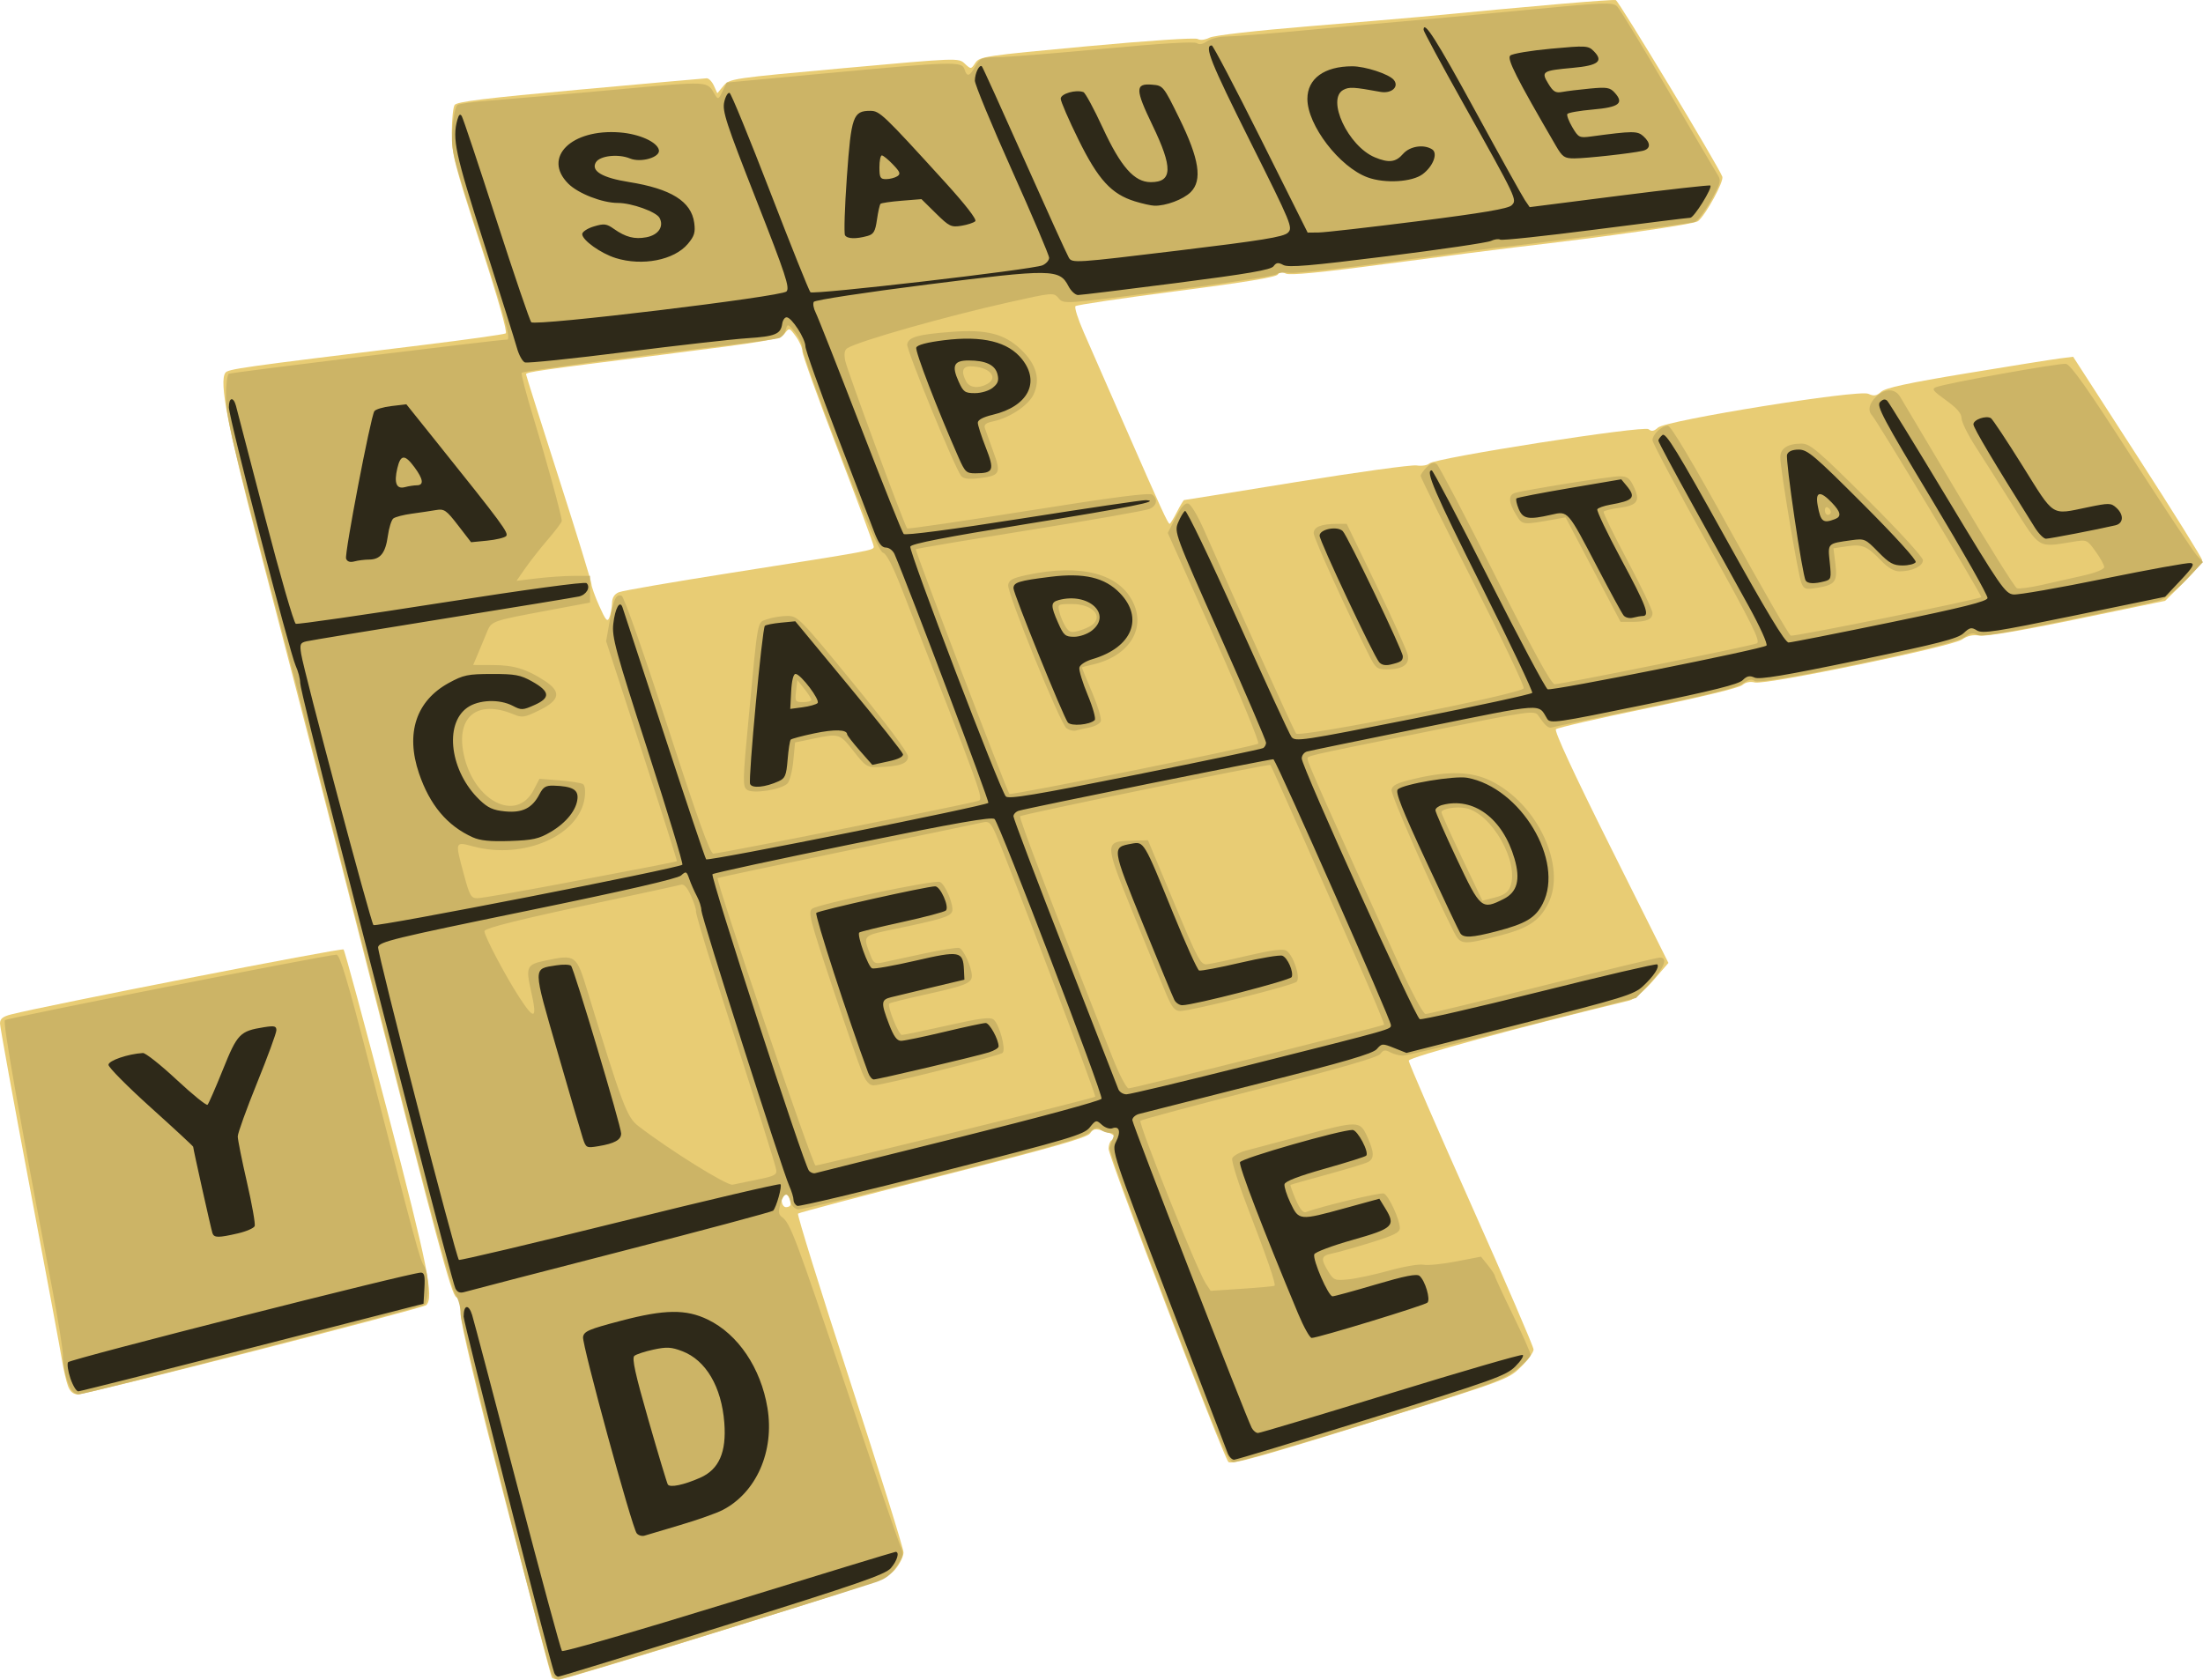 <?xml version="1.0" encoding="UTF-8" standalone="no"?>
<!-- Created with Inkscape (http://www.inkscape.org/) -->
<svg xmlns:inkscape="http://www.inkscape.org/namespaces/inkscape" xmlns:rdf="http://www.w3.org/1999/02/22-rdf-syntax-ns#" xmlns="http://www.w3.org/2000/svg" xmlns:cc="http://creativecommons.org/ns#" xmlns:dc="http://purl.org/dc/elements/1.1/" xmlns:sodipodi="http://sodipodi.sourceforge.net/DTD/sodipodi-0.dtd" xmlns:svg="http://www.w3.org/2000/svg" xmlns:ns1="http://sozi.baierouge.fr" xmlns:xlink="http://www.w3.org/1999/xlink" id="svg2907" sodipodi:docname="letter_tiles1.svg" viewBox="0 0 741.25 565.29" version="1.1" inkscape:version="0.47 r22583">
<title id="title2940">Crossword Letter Tiles</title>
<sodipodi:namedview id="base" bordercolor="#666666" inkscape:pageshadow="2" inkscape:window-y="-4" pagecolor="#ffffff" inkscape:window-height="753" inkscape:window-maximized="1" inkscape:zoom="0.98994949" inkscape:window-x="-4" showgrid="false" borderopacity="1.0" inkscape:current-layer="layer1" inkscape:cx="127.72703" inkscape:cy="330.22452" inkscape:window-width="1280" inkscape:pageopacity="0.0" inkscape:document-units="px"/>
<g id="layer1" inkscape:label="Layer 1" inkscape:groupmode="layer" transform="translate(34.56 -135.67)">
<g id="g3016" transform="translate(-486.78 -119.7)">
<path id="path3022" style="fill:#e8cc74" d="m637.89 819.91c-0.249-0.412-7.251-26.968-15.559-59.012-9.568-36.906-15.105-60.072-15.105-63.2 0-3.39-0.479-5.206-1.528-5.793-1.605-0.898-6.168-17.848-29.007-107.74-13.487-53.086-21.405-83.821-37.742-146.5-10.162-38.986-12.997-53.73-10.922-56.799 0.878-1.298 4.66-1.832 66.005-9.319 15.018-1.833 27.772-3.62 28.341-3.972 0.652-0.403-2.514-11.563-8.556-30.156-8.833-27.184-9.59-30.138-9.576-37.385 0.008-4.328 0.429-8.523 0.934-9.321 0.711-1.125 10.245-2.298 42.235-5.199 22.724-2.061 41.888-3.77 42.587-3.798 0.699-0.028 1.792 1.093 2.429 2.491l1.158 2.541 2.071-2.484c2.034-2.441 2.744-2.545 40.571-5.968 38.292-3.464 38.511-3.473 40.604-1.52 2.094 1.954 2.11 1.953 3.582-0.264 1.407-2.12 3.206-2.387 37.396-5.552 20.867-1.932 36.529-2.969 37.377-2.477 0.875 0.509 2.476 0.332 4-0.44 1.495-0.758 15.297-2.339 33.541-3.842 17.05-1.404 33.7-2.813 37-3.13 39.379-3.789 65.217-6 66.174-5.663 1.05 0.369 34.387 55.646 35.833 59.416 0.605 1.575-5.489 12.751-8.162 14.969-1.266 1.05-30.23 5.195-61.845 8.85-4.95 0.572-23.85 3.005-42 5.406-23.201 3.07-33.557 4.075-34.877 3.388-1.34-0.698-2.108-0.604-2.684 0.328-0.542 0.878-11.716 2.713-34.064 5.595-18.291 2.359-33.594 4.63-34.007 5.047-0.412 0.417 0.833 4.358 2.768 8.758s8.243 18.8 14.019 32c12.035 27.503 14.325 32.5 14.896 32.5 0.225 0 1.328-1.8 2.45-4s2.209-4 2.415-4c0.206 0 17.184-2.729 37.73-6.064s38.765-5.847 40.488-5.582c1.723 0.265 3.645-0.032 4.273-0.659 1.874-1.874 72.188-12.863 73.791-11.533 1.009 0.837 1.795 0.703 3.171-0.542 2.723-2.464 67.473-12.878 70.759-11.381 1.899 0.865 2.752 0.728 4.324-0.695 1.436-1.3 9.108-2.954 28.754-6.199 14.738-2.434 28.831-4.684 31.319-4.999l4.524-0.573 21.726 33.662c11.949 18.514 21.726 34.215 21.726 34.891 0 0.676-2.812 4.013-6.25 7.416l-6.25 6.186-29.5 6.116c-18.512 3.838-30.749 5.917-32.853 5.581-2.324-0.371-4.165 0.032-6 1.314-3.403 2.377-66.046 15.373-69.691 14.458-1.633-0.41-3.146-0.092-4.246 0.893-1.006 0.9-14.061 4.079-31.71 7.723-16.5 3.407-30.439 6.609-30.976 7.116-0.623 0.588 6.046 14.982 18.438 39.792l19.415 38.87-5.195 5.996c-3.044 3.514-6.33 6.27-7.938 6.657-36.243 8.726-74.244 19.083-74.244 20.235 0 0.762 9.45 22.569 21 48.46 11.55 25.892 21 47.833 21 48.759 0 0.926-1.934 3.581-4.298 5.902-4.243 4.164-4.901 4.407-50.727 18.695-36.868 11.495-46.683 14.222-47.663 13.24-1.71-1.714-40.311-102.63-40.311-105.39 0-1.227 0.45-2.51 1-2.85 1.781-1.101 1.071-1.988-2.481-3.1-3.014-0.943-3.651-0.839-4.75 0.777-0.969 1.425-12.663 4.762-49.455 14.114-26.502 6.737-48.468 12.53-48.812 12.874-0.344 0.344 7.502 25.609 17.436 56.143 9.934 30.534 18.062 56.586 18.062 57.892 0 1.306-1.238 3.845-2.75 5.641-2.582 3.066-6.064 4.301-56.968 20.212-29.82 9.321-55.106 16.947-56.191 16.947-1.085 0-2.177-0.338-2.427-0.75zm80.336-159.17c0-1.953-1.252-4.044-2.105-3.517-1.485 0.918-1.005 4.435 0.605 4.435 0.825 0 1.5-0.413 1.5-0.918zm-60.08-202.35c0.048-1.89 0.786-3.069 2.32-3.708 1.238-0.515 18.225-3.447 37.75-6.516 47.838-7.52 48-7.55 48-8.848 0-0.626-5.4-15.188-12-32.362-6.6-17.173-12-32.158-12-33.3s-0.997-3.425-2.217-5.074c-2.212-2.992-2.22-2.994-3.792-0.91-1.422 1.885-5.361 2.565-40.533 7-42.794 5.396-46.458 5.923-46.458 6.682 0 0.285 4.95 15.948 11 34.807s11 34.956 11 35.77c0 0.814 1.181 4.124 2.624 7.355 2.219 4.966 2.749 5.565 3.43 3.874 0.443-1.1 0.837-3.247 0.876-4.771zm-183.03 263.52c-0.582-1.512-1.496-5.45-2.031-8.75-0.535-3.3-5.447-29.676-10.916-58.614-5.469-28.938-9.944-53.558-9.944-54.711 0-1.586 0.913-2.33 3.75-3.055 11.892-3.039 111.24-22.458 111.84-21.86 0.395 0.395 7.032 24.911 14.748 54.48 13.669 52.379 15.723 62.623 13.078 65.231-1.108 1.093-114.09 30.031-117.25 30.031-1.497 0-2.563-0.894-3.278-2.75z"/>
<path id="path3020" style="fill:#ccb466" d="m636.8 815.41c-7.388-26.173-29.574-114.47-29.574-117.7 0-2.402-0.782-5.269-1.867-6.844-1.069-1.551-7.535-24.943-15.124-54.71-27.696-108.64-38.027-149.13-39.043-153-0.577-2.2-5.973-22.675-11.99-45.5-9.005-34.158-10.944-42.772-10.958-48.691-0.01-3.955 0.424-7.464 0.965-7.798 0.703-0.435 90.836-11.511 93.67-11.511 1.315 0-0.825-7.784-9.274-33.745-9.378-28.815-9.61-29.752-9.144-37.012 0.281-4.38 0.99-7.764 1.721-8.216 0.683-0.422 5.586-1.081 10.894-1.465 5.308-0.383 23.826-1.99 41.151-3.57 33.523-3.058 31.704-3.144 34.59 1.64 0.993 1.646 1.216 1.543 2.509-1.163l1.419-2.97 33.991-3.169c42.124-3.927 45.139-4.014 45.991-1.331 0.868 2.735 1.704 2.507 3.704-1.006 1.579-2.775 2.127-2.997 7.5-3.036 3.188-0.023 19.297-1.307 35.797-2.853 19.052-1.785 30.44-2.468 31.207-1.871 0.79 0.615 1.99 0.391 3.473-0.647 1.246-0.873 4.178-1.587 6.516-1.587 2.338 0 13.6-0.889 25.027-1.975 11.427-1.086 26.402-2.445 33.277-3.019s25.775-2.325 42-3.891c27.169-2.622 29.629-2.72 31.132-1.231 0.898 0.889 8.574 13.541 17.059 28.116 8.485 14.575 16.034 27.454 16.777 28.62 1.205 1.892 0.955 2.825-2.323 8.687-2.02 3.612-4.473 6.822-5.452 7.132-1.633 0.518-60.106 8.106-64.693 8.395-1.1 0.069-16.85 2.162-35 4.651s-34.547 4.312-36.437 4.053c-1.89-0.26-3.963-0.036-4.606 0.498-0.643 0.534-17.004 3.019-36.359 5.522-35.108 4.541-35.193 4.547-36.894 2.546-1.7-2-1.749-1.996-17.005 1.407-21.121 4.711-50.453 13.054-54.082 15.383-0.966 0.62-1.184 1.898-0.724 4.246 0.639 3.266 19.94 55.527 20.839 56.426 0.247 0.247 18.63-2.444 40.849-5.981 28.68-4.565 40.765-6.127 41.659-5.386 1.937 1.608 1.498 3.74-0.991 4.814-1.238 0.534-19.35 3.719-40.25 7.077s-38.17 6.269-38.377 6.468c-0.343 0.329 30.671 81.393 31.506 82.35 0.543 0.623 82.745-15.987 83.732-16.919 0.473-0.447-6.181-16.584-14.788-35.86l-15.649-35.047 2.587-5.106c1.746-3.446 3.116-5.004 4.214-4.792 0.963 0.186 3.238 3.983 5.58 9.314 11.541 26.274 30.025 67.142 30.801 68.101 1.2 1.482 75.865-13.363 76.58-15.226 0.273-0.71-7.42-16.882-17.095-35.937-9.675-19.055-17.591-35.049-17.591-35.542 0-0.493 0.93-1.827 2.067-2.964 1.555-1.555 2.394-1.795 3.39-0.969 0.727 0.604 9.578 17.509 19.668 37.567 12.806 25.457 18.836 36.469 19.97 36.469 2.422 0 66.144-12.881 68.026-13.751 1.35-0.624-1.447-6.267-16.729-33.749-10.092-18.15-18.359-33.718-18.371-34.595-0.026-1.961 3.084-4.905 5.183-4.905 1 0 8.392 12.428 20.887 35.114 10.637 19.313 19.838 35.305 20.448 35.539 1.059 0.406 63.326-12.184 64.103-12.962 0.385-0.385-35.083-59.424-36.731-61.141-1.557-1.623-1.01-4.109 1.403-6.376 2.983-2.802 6.273-2.771 8.021 0.076 0.76 1.238 9.622 16.131 19.695 33.097 10.072 16.966 18.892 31.069 19.598 31.34 0.706 0.271 4.454-0.223 8.328-1.097 3.874-0.875 10.194-2.301 14.044-3.17 4.162-0.94 7-2.095 7-2.85 0-0.698-1.306-3.073-2.902-5.276-2.894-3.995-2.916-4.004-7.75-3.21-11.722 1.926-10.908 2.413-19.828-11.837-4.389-7.011-10.126-16.068-12.75-20.126-2.623-4.058-4.77-8.403-4.77-9.656 0-1.6-1.55-3.392-5.211-6.022-4.531-3.255-4.955-3.837-3.25-4.462 3.765-1.379 41.425-8.125 43.572-7.805 1.616 0.241 7.224 8.188 22.107 31.323 10.968 17.05 20.861 31.988 21.985 33.195l2.043 2.195-5.769 6.048c-3.686 3.865-7.037 6.398-9.282 7.018-1.932 0.534-16.079 3.548-31.437 6.699-20.742 4.256-28.35 5.461-29.581 4.684-1.252-0.79-2.312-0.561-4.335 0.934-3.722 2.752-68.508 16.248-70.411 14.669-0.977-0.81-2.034-0.579-4.122 0.902-1.941 1.376-12.076 3.889-32.809 8.132-16.5 3.377-30.559 6.324-31.243 6.548-1.249 0.409-2.202-0.399-4.651-3.943-1.288-1.864-2.341-1.712-37.216 5.339-43.808 8.858-40.391 8.057-40.391 9.472 0 1.062 7.11 17.019 30.457 68.357 4.598 10.11 8.412 17.25 9.214 17.25 0.753 0 18.451-4.275 39.329-9.5s38.644-9.5 39.48-9.5c2.828 0 1.507 3.477-3.248 8.546l-4.732 5.046-38.138 9.704c-20.976 5.337-39.118 9.704-40.316 9.704-1.198 0-3.125-0.507-4.283-1.127-1.7-0.91-2.343-0.801-3.341 0.563-0.851 1.164-13.489 4.816-40.579 11.728-21.639 5.521-39.69 10.361-40.113 10.756-0.816 0.761 19.022 50.246 21.911 54.655l1.699 2.594 10.58-0.703c5.819-0.387 10.738-0.846 10.931-1.02 0.534-0.48-2.501-9.31-8.982-26.138-3.218-8.356-5.584-15.888-5.258-16.739 0.327-0.851 2.46-2.035 4.741-2.631 2.281-0.596 10.739-2.851 18.795-5.011 18.912-5.07 19.435-5.062 21.879 0.323 2.405 5.299 2.461 7.425 0.223 8.593-0.963 0.503-7.15 2.385-13.75 4.183s-12.124 3.364-12.275 3.48c-0.151 0.116 0.64 2.346 1.759 4.955 1.35 3.148 2.496 4.568 3.408 4.218 5.038-1.933 25.061-6.721 26.23-6.272 1.613 0.619 5.378 8.763 5.378 11.632 0 1.499-1.966 2.481-9.835 4.909-5.409 1.669-11.259 3.32-13 3.668-3.669 0.734-3.872 1.712-1.245 6.02 1.803 2.956 2.191 3.11 6.746 2.668 2.659-0.258 8.864-1.591 13.79-2.964s10.101-2.256 11.5-1.963c1.399 0.293 6.328-0.198 10.953-1.091l8.41-1.624 2.335 2.919c1.284 1.605 2.337 3.226 2.34 3.602 0.003 0.376 2.705 6.218 6.005 12.982 3.3 6.764 6 12.859 6 13.543 0 0.685-2.175 2.964-4.832 5.065-4.343 3.433-9.307 5.215-48.995 17.594-24.289 7.575-45.12 13.63-46.292 13.453-1.828-0.275-4.955-7.693-22.054-52.32-10.958-28.6-19.728-52.675-19.489-53.5 0.239-0.825 0.759-2.288 1.155-3.25 0.538-1.307 0.237-1.75-1.187-1.75-1.049 0-2.441-0.534-3.094-1.187-0.916-0.916-1.733-0.674-3.578 1.06-1.87 1.757-12.609 4.851-49.263 14.192-25.78 6.57-47.754 11.831-48.831 11.69-1.104-0.144-2.195-1.264-2.5-2.565-0.806-3.439-2.34-3.131-3.436 0.689-0.77 2.683-0.654 3.611 0.559 4.5 2.759 2.021 4.533 6.748 21.663 57.702 9.322 27.73 17.517 51.644 18.21 53.143 1.123 2.427 0.976 3.155-1.339 6.653-1.96 2.962-3.78 4.309-7.399 5.479-27.689 8.947-104.89 32.643-106.35 32.643-1.429 0-2.257-1.287-3.376-5.25zm70.42-163.07c5.523-1.108 6.452-1.595 6.182-3.238-0.299-1.816-5.559-18.506-20.817-66.048-3.55-11.063-6.337-20.513-6.193-21 0.145-0.487-0.598-2.801-1.65-5.141-1.322-2.942-2.393-4.109-3.468-3.781-0.855 0.261-11.23 2.528-23.055 5.038-30.952 6.569-43 9.542-43 10.61 0 1.689 7.154 15.237 11.823 22.388 5.053 7.741 6.002 7.243 3.904-2.051-1.892-8.381-1.543-9.138 4.821-10.459 10.215-2.121 10.37-2.006 14.196 10.51 11.683 38.217 13.188 42.209 17.034 45.178 10.472 8.086 29.872 20.163 31.723 19.747 1.1-0.247 4.925-1.036 8.5-1.753zm66.774-16.046c25.451-6.238 46.484-11.551 46.74-11.808 0.44-0.44-29.27-78.956-33.466-88.44-1.667-3.769-2.309-4.357-4.256-3.9-1.261 0.296-21.818 4.571-45.681 9.502-23.864 4.93-43.512 9.089-43.664 9.242-0.713 0.721 32.007 96.776 32.961 96.762 0.6-0.009 21.914-5.12 47.365-11.358zm-31.646-19.876c-0.99-2.337-5.55-15.451-10.132-29.141-7.483-22.356-8.166-25.012-6.71-26.076 2.195-1.605 40.995-9.746 42.923-9.006 1.864 0.715 4.891 8.048 4.136 10.017-0.628 1.637-3.734 2.586-18.642 5.693-11.859 2.471-11.452 2.033-8.674 9.34 0.848 2.23 1.458 2.573 3.742 2.1 1.501-0.311 7.679-1.642 13.729-2.959 6.05-1.317 11.574-2.201 12.275-1.964 1.477 0.498 4.225 6.605 4.225 9.39 0 2.456-2.107 3.296-15.926 6.35-6.284 1.389-11.625 2.724-11.868 2.967-0.775 0.775 3.146 10.538 4.242 10.563 0.579 0.013 7.443-1.41 15.254-3.163 11.105-2.491 14.512-2.929 15.625-2.005 1.943 1.613 4.22 9.996 3.036 11.18-1.043 1.043-40.354 10.964-43.445 10.964-1.392 0-2.531-1.277-3.791-4.25zm133.12-5.312c23.216-5.809 42.334-10.686 42.486-10.837 0.151-0.151-3.041-7.886-7.095-17.188-10.871-24.943-30.798-69.86-31.169-70.257-0.446-0.476-83.513 16.557-84.227 17.271-0.481 0.481 10.983 30.417 31.143 81.323 2.235 5.643 4.642 10.25 5.356 10.25 0.713 0 20.291-4.753 43.507-10.562zm-30.636-20.688c-1.254-2.888-6.252-15.062-11.105-27.054-10.057-24.846-10.055-24.784-0.485-25.05l5.239-0.146 8.771 21c8.085 19.357 8.955 20.98 11.121 20.742 1.292-0.142 7.467-1.455 13.72-2.919 7.945-1.86 11.84-2.365 12.931-1.677 2.375 1.498 4.883 9.07 3.471 10.481-1.217 1.217-35.219 9.775-39.077 9.836-1.837 0.029-2.767-1.028-4.585-5.214zm-203.36-37.71c29.822-5.639 38.164-7.265 38.505-7.508 0.131-0.093-5.173-16.787-11.786-37.098l-12.025-36.928 1.184-6.68c1.359-7.669 2.139-9.322 4.054-8.587 0.781 0.3 7.362 19.01 15.351 43.645 10.194 31.433 14.39 43.121 15.484 43.123 2.197 0.004 87.196-16.946 89.2-17.787 1.754-0.736 1.607-1.143-25.809-71.368-2.977-7.625-5.146-11.81-6.274-12.105-1.223-0.32-5.413-10.031-14.421-33.426-6.983-18.136-12.713-34.064-12.732-35.395-0.02-1.331-1.15-3.77-2.512-5.42-2.406-2.916-2.492-2.939-3.063-0.819-0.323 1.199-1.286 2.449-2.14 2.777-0.854 0.328-9.248 1.495-18.651 2.594-28.352 3.312-67.531 8.549-68.082 9.099-0.284 0.284 1.534 7.229 4.039 15.433 4.418 14.463 9.445 32.797 9.445 34.444 0 0.445-2.066 3.208-4.59 6.141s-5.95 7.285-7.611 9.673l-3.021 4.341 6.861-0.829c3.773-0.456 9.336-0.834 12.361-0.841l5.5-0.013v4.5 4.5l-14 2.623c-19.586 3.669-19.127 3.499-20.847 7.718-0.82 2.013-2.159 5.235-2.975 7.16l-1.484 3.5 6.653 0.025c7.041 0.026 11.288 1.32 17.403 5.3 5.676 3.695 5.178 6.497-1.763 9.901-5.047 2.475-5.786 2.591-8.75 1.364-12.138-5.024-19.365 0.755-16.742 13.389 3.277 15.785 17.709 23.248 23.505 12.154l2-3.829 6.752 0.541c3.713 0.297 7.252 0.85 7.864 1.228 0.667 0.412 0.903 2.253 0.589 4.596-1.706 12.716-20.463 20.935-37.454 16.412-6.286-1.673-6.23-1.846-3.14 9.603 1.881 6.97 2.367 7.818 4.484 7.818 1.306 0 14.194-2.235 28.64-4.966zm62.116-31.52c-1.518-1.11-1.479-2.921 0.52-24.107 3.254-34.485 2.797-32.095 6.364-33.338 1.686-0.588 4.69-1.068 6.677-1.068 3.497 0 4.203 0.721 22.101 22.568 11.382 13.894 18.488 23.403 18.488 24.74 0 2.382-2.737 3.359-10.013 3.573-3.729 0.11-4.318-0.271-8.309-5.382-4.656-5.962-4.808-6.008-13.678-4.168l-6 1.245-0.604 6.28c-0.332 3.454-1.232 6.865-2 7.58-2.229 2.076-11.586 3.51-13.546 2.077zm21.645-30.264c-0.003-0.412-1.068-2.078-2.367-3.702l-2.362-2.952-0.432 3.702c-0.408 3.491-0.272 3.702 2.367 3.702 1.54 0 2.797-0.338 2.794-0.75zm-248.74 232.5c-1.575-1.984-3.147-7.936-3.103-11.75 0.022-1.925-1.548-11.825-3.489-22-11.59-60.758-16.789-90.262-16.026-90.954 0.838-0.759 108.56-22.046 111.57-22.046 1.122 0 3.78 8.859 10.728 35.75 16.242 62.867 17.284 66.71 18.69 68.965 1.758 2.818 1.812 11.683 0.081 13.12-1.174 0.974-113.78 30.165-116.37 30.165-0.597 0-1.531-0.562-2.077-1.25zm464.83-154.58c-6.996-13.713-21.128-45.919-20.885-47.593 0.236-1.626 1.755-2.365 7.794-3.793 11.349-2.684 19.097-2.468 25.602 0.714 15.817 7.739 25.673 29.011 19.221 41.486-3.03 5.859-6.847 8.267-17.232 10.872-11.588 2.906-12.193 2.836-14.5-1.685zm19.067-15.07c3.132-8.162-6.262-24.697-15.009-26.421-3.227-0.636-8.149 0.221-8.149 1.418 0 0.48 3.101 7.367 6.89 15.305l6.89 14.432 4.188-1.063c3.075-0.781 4.454-1.756 5.189-3.671zm-149.37-53.35c-2.143-1.667-19.961-45.504-19.579-48.172 0.239-1.669 1.488-2.337 6.298-3.365 18.351-3.923 31.394-0.431 35.927 9.62 4.084 9.056-2.07 18.007-14.177 20.62-1.788 0.386-3.25 0.792-3.25 0.902 0 0.111 1.56 3.901 3.468 8.423 1.907 4.522 3.22 8.868 2.917 9.659-0.303 0.79-1.976 1.722-3.718 2.072-1.742 0.35-3.865 0.829-4.719 1.066-0.854 0.237-2.278-0.135-3.166-0.825zm8.815-34.835c3.639-3.02-0.227-6.92-6.86-6.92-4.901 0-4.946 0.029-4.277 2.75 0.372 1.512 1.312 3.734 2.089 4.936 1.205 1.864 1.872 2.054 4.529 1.292 1.714-0.492 3.747-1.418 4.519-2.058zm93.045 10.33c-7.595-15.085-18.642-39.433-18.642-41.086 0-2.116 2.507-3.128 7.805-3.15l3.305-0.014 10.016 20.75c5.509 11.412 10.257 21.946 10.552 23.408 0.647 3.207-1.749 4.842-7.095 4.842-3.232 0-3.763-0.425-5.94-4.75zm75.368-28.839-9.249-17.589-3.131 0.562c-11.623 2.087-11.355 2.117-13.569-1.516-2.517-4.129-2.622-6.564-0.311-7.264 3.424-1.037 32.075-5.605 35.152-5.605 2.577 0 3.418 0.603 4.756 3.409 2.314 4.853 1.322 6.392-4.633 7.182-2.788 0.37-5.249 0.963-5.469 1.319-0.22 0.355 3.39 7.768 8.022 16.473 4.632 8.704 8.422 16.631 8.422 17.615 0 2.169-1.931 3.003-6.952 3.003h-3.789l-9.249-17.589zm70.075 4.461c-1.106-2.667-7.085-38.336-7.085-42.266 0-2.986 2.506-4.606 7.124-4.606 2.889 0 5.378 2.112 22.066 18.715 10.586 10.533 18.81 19.506 18.81 20.525 0 2.017-3.648 3.76-7.869 3.76-1.834 0-3.877-1.183-6.185-3.582-4.776-4.964-6.357-5.629-11.541-4.851l-4.519 0.678 0.647 5.18c0.759 6.078-0.075 7.159-6.299 8.154-3.748 0.599-4.265 0.428-5.15-1.706zm9.915-23.813c0-0.518-0.45-1.219-1-1.559-0.55-0.34-1 0.084-1 0.941 0 0.857 0.45 1.559 1 1.559s1-0.423 1-0.941zm-292.62-12.19c-2.192-2.771-18.426-42.376-18.145-44.268 0.361-2.44 3.602-3.355 14.902-4.21 11.833-0.895 17.841 0.642 23.415 5.992 5.208 4.998 6.593 10.051 4.156 15.162-1.722 3.61-8.084 7.826-13.523 8.962-2.507 0.523-3.206 1.109-2.802 2.348 0.296 0.908 1.568 4.447 2.827 7.864 2.697 7.321 2.284 8.088-4.794 8.927-3.564 0.422-5.26 0.204-6.035-0.777zm8.711-30.899c4.172-2.233 0.649-5.965-5.631-5.965-2.648 0-3.146 1.802-1.4 5.066 1.139 2.129 4.039 2.5 7.031 0.899z"/>
<path id="path3018" style="fill:#2e2919" d="m638.71 818.41c-1.861-5.211-30.491-117.83-30.491-119.93 0-3.979 1.688-4.32 2.85-0.574 0.556 1.793 7.419 27.784 15.25 57.759 7.831 29.975 14.572 54.887 14.98 55.36 0.408 0.473 25.688-6.839 56.179-16.25s55.731-17.11 56.09-17.11c1.416 0 0.533 3.025-1.598 5.474-1.884 2.165-11.09 5.346-56.597 19.556-29.891 9.333-54.767 16.97-55.281 16.97-0.514 0-1.136-0.562-1.381-1.25zm27.752-46.977c-1.586-1.942-18.42-63.509-18.059-66.047 0.277-1.951 1.854-2.629 12.816-5.511 14.653-3.851 21.826-3.941 29.195-0.367 10.153 4.925 17.808 16.279 20.034 29.715 2.418 14.593-3.763 28.588-15.205 34.425-2.06 1.051-8.42 3.294-14.134 4.985-5.714 1.691-11.113 3.299-11.998 3.573-0.885 0.274-2.076-0.074-2.648-0.774zm21.386-18.727c6.305-2.789 8.849-8.604 8.086-18.484-0.936-12.12-6.181-21.047-14.154-24.092-3.681-1.406-5.227-1.493-9.653-0.543-2.899 0.622-5.805 1.574-6.458 2.116-0.895 0.743 0.276 6.08 4.763 21.698 3.272 11.392 6.193 21.106 6.49 21.587 0.709 1.147 5.382 0.171 10.927-2.281zm177.44-8.296c-0.486-1.238-9.482-24.647-19.99-52.021-18.834-49.062-19.084-49.814-17.55-52.779 1.715-3.317 1.122-5.412-1.272-4.493-0.849 0.326-2.423-0.204-3.498-1.177-1.883-1.704-2.033-1.671-4.105 0.896-1.949 2.414-6.615 3.804-49.605 14.773-26.1 6.66-48.037 11.885-48.75 11.611-0.713-0.274-1.296-1.171-1.296-1.995s-0.656-2.975-1.458-4.781c-2.427-5.468-29.542-90.485-29.542-92.628 0-1.097-0.684-3.268-1.52-4.825-0.836-1.557-1.972-4.128-2.525-5.713-0.941-2.698-1.12-2.778-2.802-1.256-1.181 1.069-18.891 5.137-51.725 11.882-45.128 9.27-49.955 10.448-50.21 12.256-0.269 1.911 26.156 104.21 27.184 105.24 0.273 0.273 24.597-5.478 54.053-12.781 29.456-7.302 53.824-13.01 54.15-12.683 0.612 0.612-1.357 7.698-2.476 8.909-0.346 0.374-23.354 6.533-51.129 13.686-27.775 7.153-51.474 13.302-52.664 13.664-1.542 0.469-2.437 0.128-3.112-1.186-0.521-1.014-6.888-25.019-14.148-53.344-7.26-28.325-18.798-73.206-25.638-99.736-6.841-26.53-12.438-49.352-12.438-50.716 0-1.364-0.679-3.958-1.509-5.764-2.05-4.462-22.491-83.549-22.491-87.018 0-3.328 1.523-3.658 2.381-0.516 0.338 1.238 4.746 18.158 9.797 37.6 5.051 19.443 9.704 35.551 10.342 35.795 0.638 0.245 22.711-2.936 49.052-7.068 28.407-4.456 48.259-7.147 48.794-6.612 1.403 1.403-0.037 3.92-2.572 4.497-1.261 0.287-21.868 3.674-45.793 7.526s-44.569 7.254-45.875 7.559c-2.115 0.493-2.311 0.958-1.794 4.253 0.961 6.12 23.413 90.344 24.324 91.249 0.807 0.801 102.75-19.121 103.94-20.312 0.316-0.316-4.915-17.581-11.625-38.368-10.921-33.834-12.138-38.314-11.612-42.755 0.619-5.225 2.186-8.038 3.082-5.531 0.279 0.779 6.609 20.07 14.067 42.868 7.458 22.798 13.797 41.687 14.085 41.975 0.717 0.717 94.35-18.024 94.957-19.007 0.371-0.6-26.496-71.863-31.545-83.669-0.529-1.238-1.839-2.25-2.912-2.25-1.432 0-2.479-1.393-3.943-5.25-1.096-2.888-6.753-17.625-12.57-32.75-5.817-15.125-10.578-28.493-10.579-29.706-0.003-2.613-4.642-9.794-6.327-9.794-0.646 0-1.315 0.98-1.485 2.177-0.498 3.497-2.32 4.25-11.77 4.866-4.906 0.32-23.407 2.411-41.112 4.648-17.705 2.237-32.868 3.808-33.694 3.491-0.826-0.317-2.034-2.513-2.683-4.879-0.649-2.367-5.625-18.181-11.056-35.144-9.695-30.278-10.766-35.243-8.983-41.649 0.487-1.75 0.928-2.11 1.482-1.213 0.434 0.702 5.669 16.392 11.634 34.867 5.965 18.475 11.253 33.998 11.751 34.496 1.379 1.379 84.102-8.593 85.86-10.35 1.202-1.202-0.244-5.592-10.166-30.855-10.179-25.917-11.471-29.874-10.761-32.954 0.444-1.925 1.257-3.275 1.806-3 0.549 0.275 6.704 15.294 13.676 33.376 6.973 18.082 13.048 33.239 13.501 33.682 0.957 0.935 74.717-7.617 78.074-9.053 1.238-0.529 2.25-1.668 2.25-2.53 0-0.862-5.625-14.108-12.5-29.436-6.875-15.327-12.493-28.919-12.485-30.204 0.016-2.499 1.553-5.601 2.37-4.784 0.272 0.272 6.709 14.443 14.304 31.491 7.596 17.048 14.322 31.854 14.947 32.9 1.108 1.855 2.046 1.794 36.5-2.368 28.39-3.429 35.723-4.618 37.189-6.028 1.761-1.693 1.302-2.805-12.812-31.019-13.118-26.224-15.436-32.029-12.788-32.029 0.434 0 7.872 14.175 16.529 31.5l15.741 31.5 3.752-0.044c2.064-0.024 17.154-1.742 33.535-3.819 21.657-2.745 30.206-4.198 31.333-5.325 1.893-1.893 1.953-1.766-16.525-34.764-7.2-12.858-13.091-23.791-13.091-24.296 0-3.46 4.314 3.313 17.475 27.441 8.264 15.149 15.743 28.598 16.622 29.887l1.597 2.344 30.188-3.844c16.604-2.114 30.378-3.655 30.609-3.423 0.77 0.77-5.511 10.842-6.761 10.843-0.676 0-15.123 1.792-32.103 3.983-16.981 2.19-31.311 3.712-31.845 3.381-0.534-0.33-1.941-0.135-3.126 0.435-1.185 0.569-16.901 2.884-34.924 5.143-25.921 3.249-33.219 3.867-34.921 2.956-1.734-0.928-2.374-0.846-3.303 0.424-0.882 1.206-8.531 2.526-32.607 5.627-17.301 2.228-32.219 4.051-33.152 4.051-0.933 0-2.386-1.333-3.229-2.963-3.02-5.839-5.518-5.869-47.519-0.564-20.689 2.613-37.803 5.223-38.177 5.823-0.372 0.597-0.086 2.238 0.636 3.645s7.479 18.534 15.014 38.059c7.535 19.525 14.1 35.916 14.587 36.424 0.539 0.562 16.281-1.504 40.163-5.271 21.602-3.407 40.176-6.154 41.276-6.106 5.58 0.246-4.869 2.335-40.339 8.062-26.972 4.355-38.494 6.596-38.863 7.557-0.562 1.464 30.206 81.989 32.127 84.083 0.91 0.992 9.872-0.498 43.398-7.214 23.239-4.655 42.685-8.731 43.215-9.059 0.529-0.327 0.963-1.143 0.963-1.813 0-0.67-6.967-16.876-15.483-36.013-15.214-34.191-15.459-34.853-14.102-38.101 0.76-1.818 1.805-3.567 2.323-3.887 0.518-0.32 8.493 16.263 17.722 36.851 9.229 20.588 17.365 38.232 18.08 39.21 1.228 1.679 3.493 1.34 40.911-6.118 21.786-4.343 39.835-8.257 40.109-8.7 0.273-0.442-7.391-16.574-17.031-35.849-15.895-31.78-19.041-39.099-16.778-39.035 0.412 0.012 9.075 16.477 19.25 36.59s19.059 36.8 19.742 37.083c1.5 0.621 72.389-13.545 73.628-14.714 0.482-0.455-2.16-6.32-5.924-13.151-3.737-6.781-12.117-21.942-18.621-33.692-6.504-11.75-11.826-21.707-11.826-22.128 0-0.421 0.616-1.276 1.368-1.9 1.111-0.922 5.066 5.529 21.076 34.378 13.918 25.081 20.2 35.498 21.382 35.463 0.921-0.027 16.294-3.065 34.162-6.75 24.392-5.031 32.556-7.074 32.764-8.2 0.152-0.825-8.248-15.675-18.666-33-16.447-27.351-18.755-31.692-17.521-32.957 0.982-1.007 1.742-1.137 2.459-0.419 0.571 0.571 9.687 15.402 20.257 32.957 17.892 29.715 19.426 31.939 22.219 32.21 1.65 0.16 15.327-2.226 30.393-5.301s28.208-5.456 29.203-5.29c1.451 0.241 0.778 1.397-3.393 5.834l-5.203 5.533-30.597 6.322c-26.466 5.468-30.882 6.144-32.708 5.003-1.846-1.153-2.41-1.038-4.493 0.92-1.947 1.829-8.394 3.489-35.278 9.085-24.782 5.158-33.427 6.605-35.05 5.866-1.667-0.759-2.577-0.561-4.026 0.879-1.376 1.368-10.188 3.568-33.282 8.311-29.549 6.068-31.475 6.345-32.489 4.663-3.148-5.22-0.381-5.412-41.146 2.848-20.862 4.227-38.719 7.908-39.682 8.179-0.963 0.271-1.75 1.323-1.75 2.337 0 2.79 38.19 87.158 39.718 87.744 0.731 0.281 18.885-3.876 40.341-9.237s39.257-9.502 39.557-9.202c0.859 0.859-1.153 3.938-4.785 7.323-3.045 2.838-6.622 3.942-41.466 12.788l-38.134 9.682-4.117-1.647c-3.959-1.584-4.184-1.57-5.866 0.368-1.331 1.534-10.834 4.31-39.749 11.611-20.9 5.277-39.012 9.872-40.25 10.21-1.238 0.338-2.25 1.266-2.25 2.062 0 1.335 38.114 99.621 40.162 103.57 0.499 0.963 1.455 1.75 2.123 1.749 0.668-0 20.79-6.027 44.715-13.393 23.925-7.365 43.886-13.159 44.358-12.874 0.472 0.285-0.656 2.032-2.505 3.881-3.07 3.07-7.289 4.586-48.352 17.374-24.744 7.706-45.565 14.011-46.269 14.011-0.704 0-1.679-1.012-2.165-2.25zm-90.23-106.29c26.548-6.581 47.543-12.273 47.807-12.959 0.54-1.407-34.258-92.402-35.996-94.125-0.859-0.852-12.845 1.249-47.648 8.352-25.575 5.22-46.848 9.815-47.273 10.211-0.796 0.743 30.721 97.638 32.451 99.766 0.532 0.655 1.498 1.033 2.145 0.841 0.647-0.192 22.478-5.631 48.514-12.085zm-30.718-21.696c-6.859-18.564-18.086-53.183-17.452-53.813 0.817-0.813 37.172-8.937 39.994-8.937 1.759 0 4.827 6.912 3.608 8.13-0.477 0.477-7.125 2.235-14.773 3.906-7.648 1.672-14.119 3.253-14.38 3.514-0.845 0.845 2.982 11.551 4.312 12.061 0.71 0.272 7.288-0.891 14.618-2.585 14.894-3.442 15.988-3.237 16.292 3.053l0.161 3.33-11 2.622c-6.05 1.442-12.238 2.933-13.75 3.314-3.311 0.833-3.378 1.835-0.611 9.065 1.567 4.096 2.651 5.589 4.054 5.589 1.054 0 7.565-1.35 14.469-3 6.904-1.65 13.203-3 13.997-3 1.302 0 4.341 5.524 4.341 7.89 0 0.525-1.462 1.417-3.25 1.981-4.123 1.303-37.342 9.128-38.748 9.128-0.578 0-1.425-1.012-1.883-2.25zm128.69-2.738c48.62-12.236 47.188-11.831 47.188-13.346 0-1.727-37.663-86.998-39.502-89.435-0.22-0.291-82.819 16.419-85.734 17.344-0.97 0.308-1.764 1.146-1.764 1.863 0 0.716 7.792 21.274 17.316 45.683s17.61 45.167 17.969 46.13c0.359 0.963 1.595 1.75 2.746 1.75s19.953-4.495 41.781-9.988zm-25.66-21.76c-0.507-0.963-5.28-12.501-10.607-25.642-10.507-25.918-10.478-25.716-3.797-26.954 4.171-0.773 4.097-0.895 13.853 23.071 4.304 10.573 8.293 19.395 8.864 19.604 0.571 0.209 6.763-0.958 13.76-2.592 6.997-1.634 13.416-2.705 14.265-2.379 1.751 0.672 3.825 5.39 3.146 7.159-0.42 1.095-33.096 9.514-36.847 9.494-0.943-0.005-2.13-0.797-2.637-1.759zm-371.45 127.39c-0.818-2.4-1.177-4.865-0.799-5.478 0.634-1.026 115.29-30.158 118.7-30.158 1.186 0 1.44 1.108 1.202 5.239l-0.302 5.239-57.5 14.723c-31.625 8.097-58.02 14.74-58.656 14.761-0.636 0.021-1.825-1.926-2.643-4.326zm413.06-21.886c-11.834-28.371-20.003-49.672-19.526-50.914 0.51-1.329 33.828-10.872 37.865-10.846 1.68 0.011 5.679 7.566 4.584 8.662-0.347 0.347-6.605 2.315-13.906 4.373-8.795 2.479-13.377 4.246-13.575 5.234-0.165 0.821 0.749 3.686 2.031 6.367 2.82 5.898 2.952 5.91 18.574 1.617l11.306-3.106 1.961 3.182c3.665 5.946 2.79 6.796-10.994 10.692-6.831 1.931-12.619 4.108-12.863 4.838-0.612 1.835 4.744 14.155 6.145 14.137 0.626-0.008 7.175-1.8 14.555-3.983 9.753-2.885 13.768-3.679 14.699-2.906 1.885 1.565 3.776 7.911 2.683 9.004-0.921 0.921-36.798 11.874-38.949 11.89-0.632 0.005-2.699-3.704-4.591-8.241zm-365.27-27c-0.435-1.224-6.493-28.378-6.493-29.103 0-0.202-6.412-6.141-14.25-13.196-7.838-7.056-14.25-13.528-14.25-14.383 0-1.419 6.565-3.669 11.59-3.972 0.874-0.053 5.975 3.991 11.335 8.986 5.36 4.995 10.044 8.79 10.41 8.433 0.366-0.357 2.69-5.68 5.165-11.829 4.87-12.099 5.719-12.977 13.792-14.268 3.543-0.567 4.208-0.407 4.208 1.009 0 0.925-2.925 8.901-6.5 17.724-3.575 8.823-6.5 16.928-6.5 18.012 0 1.083 1.393 8.029 3.095 15.435 1.702 7.406 2.875 14.038 2.607 14.737-0.268 0.7-2.821 1.81-5.671 2.468-6.546 1.511-7.985 1.502-8.537-0.054zm124.62-31.929c-0.599-1.827-4.462-15.021-8.584-29.321-8.328-28.891-8.313-27.639-0.345-28.913 2.278-0.364 4.511-0.293 4.963 0.159 1.02 1.02 16.854 54.046 16.854 56.442 0 2.134-2.208 3.366-7.649 4.266-4.033 0.668-4.179 0.594-5.238-2.634zm295.21-69.071c-0.437-0.688-5.608-11.6-11.492-24.25-8.147-17.517-10.415-23.268-9.515-24.124 1.915-1.82 19.144-4.699 23.399-3.909 17.982 3.334 32.729 27.94 25.379 42.345-2.45 4.803-5.718 6.759-15.596 9.331-8.288 2.158-11.101 2.299-12.176 0.607zm14.632-11.502c4.576-2.315 5.696-6.501 3.632-13.576-3.959-13.57-13.801-20.866-24.338-18.043-1.238 0.332-2.256 1.113-2.264 1.736-0.008 0.623 3.224 7.996 7.181 16.383 7.974 16.9 8.379 17.247 15.789 13.498zm-346.9-20.76c-8.589-3.871-14.465-10.878-18.084-21.564-4.564-13.476-0.949-24.386 10.073-30.399 4.908-2.677 6.386-2.984 14.466-3 7.775-0.016 9.611 0.324 13.489 2.495 6.064 3.395 6.302 5.506 0.895 7.927-3.978 1.781-4.477 1.802-7.326 0.309-4.534-2.376-11.558-2.098-15.358 0.608-7.869 5.603-5.735 21.533 4.156 31.033 2.803 2.692 4.57 3.491 8.571 3.876 5.849 0.562 9.152-1.086 11.578-5.776 1.256-2.428 2.153-2.972 4.771-2.891 6.154 0.19 8.242 1.29 8.034 4.232-0.275 3.892-3.76 8.262-9.076 11.377-3.951 2.315-5.971 2.762-13.685 3.023-6.59 0.223-9.989-0.117-12.505-1.251zm93.329-17.952c-0.651-1.696 4.079-52.315 4.972-53.207 0.336-0.336 2.777-0.82 5.425-1.074l4.813-0.463 17.959 21.699c9.877 11.934 18.096 22.29 18.264 23.012 0.199 0.859-1.532 1.712-5 2.464l-5.305 1.15-4.229-4.806c-2.326-2.643-4.239-5.113-4.25-5.488-0.049-1.629-4.232-1.746-11.06-0.309-4.041 0.85-7.598 1.795-7.904 2.101-0.306 0.305-0.781 3.327-1.056 6.714-0.435 5.362-0.823 6.306-3 7.293-4.543 2.06-9.024 2.485-9.627 0.913zm22.712-27.214c0.982-0.982-5.697-9.815-7.421-9.815-0.719 0-1.28 2.252-1.468 5.889l-0.304 5.889 4.175-0.56c2.296-0.308 4.554-0.939 5.018-1.403zm84.199 6.511c-1.472-1.794-18.283-43.309-18.283-45.151 0-1.981 1.746-2.524 12.381-3.852 11.376-1.42 18.31 0.199 23.419 5.471 8.164 8.423 4.106 18.29-9.125 22.192-2.434 0.718-4.313 1.93-4.505 2.905-0.181 0.921 1.092 5.088 2.829 9.262s2.786 7.949 2.33 8.389c-1.672 1.615-7.919 2.157-9.046 0.783zm8.082-30.899c6.97-5.483-1.118-12.976-11.115-10.297-2.773 0.743-2.803 1.866-0.203 7.743 1.841 4.162 2.38 4.627 5.365 4.627 1.843 0 4.49-0.922 5.953-2.073zm96.661 10.605c-2.019-2.433-20.027-40.707-20.027-42.565 0-2.169 5.886-3.344 7.777-1.552 1.596 1.513 20.223 40.326 20.223 42.139 0 1.556-0.584 1.951-4.136 2.798-1.725 0.411-3.051 0.128-3.838-0.82zm82.266-15.712c-0.587-0.726-4.531-7.954-8.764-16.062-10.137-19.418-9.896-19.141-15.537-17.842-7.719 1.778-9.6 1.446-11.006-1.948-0.691-1.668-1.025-3.263-0.743-3.545 0.282-0.282 8.33-1.842 17.885-3.466l17.372-2.953 1.75 2.109c3.331 4.014 2.459 5.034-5.511 6.447-2.069 0.367-4.001 1.054-4.294 1.528-0.293 0.474 3.312 8.022 8.011 16.773 8.439 15.716 9.737 19.126 7.294 19.152-0.688 0.008-2.181 0.264-3.32 0.57-1.141 0.306-2.549-0.036-3.137-0.764zm61.256-11.74c-1.134-1.835-6.877-40.783-6.253-42.409 0.419-1.092 1.78-1.67 3.933-1.67 2.937 0 5.271 1.982 21.66 18.388 10.718 10.73 18.082 18.851 17.681 19.5-0.378 0.612-2.367 1.112-4.42 1.112-3.114 0-4.472-0.757-8.191-4.565-4.3-4.402-4.618-4.543-8.958-3.943-8.21 1.135-8.028 0.95-7.351 7.419 0.573 5.483 0.479 5.823-1.772 6.426-3.376 0.903-5.668 0.81-6.328-0.257zm9.869-20.686c2.264-0.869 1.964-2.385-1.105-5.588-3.883-4.053-5.568-3.716-4.727 0.945 1.001 5.547 1.806 6.188 5.832 4.643zm-500.98 13.316c-0.592-1.542 8.222-47.548 9.508-49.628 0.386-0.624 2.967-1.403 5.737-1.731l5.036-0.596 9.914 12.373c22.45 28.018 24.646 30.99 23.644 31.992-0.548 0.548-3.422 1.234-6.388 1.525l-5.392 0.53-4.377-5.675c-3.999-5.184-4.647-5.628-7.5-5.138-1.718 0.295-5.373 0.841-8.123 1.214s-5.523 1.093-6.163 1.601c-0.64 0.508-1.471 3.163-1.847 5.9-0.789 5.735-2.525 7.918-6.311 7.937-1.473 0.008-3.686 0.284-4.916 0.613-1.495 0.401-2.431 0.096-2.82-0.918zm23.808-24.696c2.445-0.019 2.182-2.04-0.791-6.069-3.265-4.426-4.67-4.348-5.774 0.318-1.179 4.987-0.309 7.138 2.577 6.365 1.231-0.33 3.025-0.606 3.988-0.613zm544.42 14.236c-13.826-22.035-20.672-33.545-20.672-34.756 0-1.582 4.26-3.07 5.895-2.059 0.555 0.343 5.357 7.585 10.671 16.094 10.868 17.402 9.396 16.468 21.901 13.882 7.202-1.489 7.801-1.48 9.607 0.155 2.618 2.369 2.459 5.271-0.324 5.922-5.783 1.355-22.118 4.511-23.348 4.511-0.757 0-2.436-1.688-3.73-3.75zm-362.1-23.5c-7.139-16.16-14.731-35.89-14.272-37.087 0.346-0.902 3.592-1.76 9.365-2.476 12.987-1.612 21.586 0.501 26.269 6.455 6.136 7.801 1.868 15.84-9.893 18.634-3.26 0.774-5.04 1.723-5.04 2.686 0 0.819 1.209 4.571 2.688 8.338 3.014 7.681 2.621 8.656-3.493 8.684-3.031 0.014-3.498-0.421-5.624-5.235zm11.469-23.581c1.762-1.427 2.112-2.429 1.583-4.535-0.785-3.129-3.942-4.633-9.719-4.633-4.947 0-5.778 1.735-3.379 7.054 1.611 3.574 2.132 3.946 5.517 3.946 2.133 0 4.708-0.786 5.999-1.831zm-126.92-43.65c-5.003-1.562-11.222-6.018-11.222-8.041 0-0.775 1.76-1.936 3.911-2.581 3.442-1.031 4.251-0.932 6.75 0.829 3.953 2.785 6.951 3.558 10.914 2.815 4.044-0.759 5.995-3.62 4.443-6.518-1.102-2.059-9.386-5.034-14.018-5.034-5.228 0-13.367-3.167-16.697-6.497-8.789-8.789 1.049-18.532 17.401-17.233 6.572 0.522 12.579 3.245 13.097 5.939 0.469 2.438-6.076 4.335-9.732 2.821-3.94-1.632-10.117-0.941-11.469 1.284-1.755 2.889 2.115 5.208 11.075 6.636 14.222 2.266 21.041 6.527 22.01 13.752 0.431 3.214 0.053 4.456-2.157 7.082-4.602 5.469-15.304 7.559-24.308 4.748zm77.2-7.656c-0.383-0.619-0.101-9.478 0.627-19.686 1.452-20.375 2.094-22.188 7.86-22.188 3.175 0 4.297 1.068 25.036 23.855 6.945 7.631 10.889 12.711 10.313 13.286-0.512 0.512-2.612 1.204-4.666 1.538-3.452 0.56-4.103 0.244-8.593-4.179l-4.858-4.785-6.627 0.532c-3.645 0.293-6.858 0.763-7.14 1.045-0.282 0.282-0.822 2.675-1.2 5.317-0.571 3.989-1.11 4.922-3.181 5.498-3.901 1.085-6.812 0.996-7.572-0.232zm17.56-19.842c1.238-0.783 1.001-1.44-1.437-3.985-1.606-1.676-3.285-3.047-3.732-3.047s-0.813 1.8-0.813 4c0 3.486 0.289 3.998 2.25 3.985 1.238-0.008 2.917-0.437 3.732-0.953zm79.987 8.432c-7.917-2.441-12.354-7.292-19.003-20.778-3.281-6.655-5.966-12.856-5.966-13.78 0-1.677 5.135-3.16 7.643-2.208 0.629 0.239 3.539 5.615 6.467 11.948 6.108 13.209 10.647 18.354 16.192 18.354 7.337 0 7.479-4.829 0.564-19.167-5.846-12.122-5.864-14.118-0.125-13.644 3.718 0.307 3.816 0.429 9.158 11.311 6.725 13.701 7.832 20.859 3.843 24.848-2.474 2.474-8.426 4.699-12.243 4.577-1.1-0.035-4.039-0.693-6.531-1.461zm78.305-8.065c-9.471-3.473-20.275-17.554-20.275-26.424 0-6.814 5.69-10.955 15.072-10.97 4.345-0.007 12.366 2.612 13.989 4.567 1.926 2.321-0.755 4.727-4.505 4.043-9.003-1.643-10.486-1.723-12.442-0.677-5.809 3.109 1.575 18.944 10.588 22.71 4.688 1.959 7.029 1.675 9.485-1.149 2.266-2.606 6.932-3.343 9.777-1.544 2.044 1.293 0.347 5.736-3.2 8.377-3.567 2.655-12.717 3.183-18.489 1.066zm63.337-10.649c-13.361-22.961-16.539-29.247-15.352-30.359 0.683-0.639 6.841-1.676 13.686-2.304 11.821-1.085 12.542-1.044 14.389 0.802 3.392 3.392 1.567 4.858-7.017 5.638-10.3 0.936-10.752 1.228-8.262 5.322 1.669 2.744 2.461 3.211 4.725 2.785 1.496-0.282 5.665-0.79 9.263-1.13 5.753-0.544 6.764-0.374 8.371 1.402 3.206 3.542 1.459 4.881-7.377 5.652-4.445 0.388-8.302 1.062-8.571 1.497-0.269 0.436 0.484 2.443 1.674 4.46 2.051 3.476 2.377 3.639 6.262 3.117 14.131-1.899 15.634-1.908 17.636-0.096 2.597 2.35 2.483 4.309-0.289 4.936-3.769 0.853-18.963 2.529-22.932 2.529-3.338 0-3.996-0.45-6.207-4.25z"/>
</g>
</g>
</svg>

